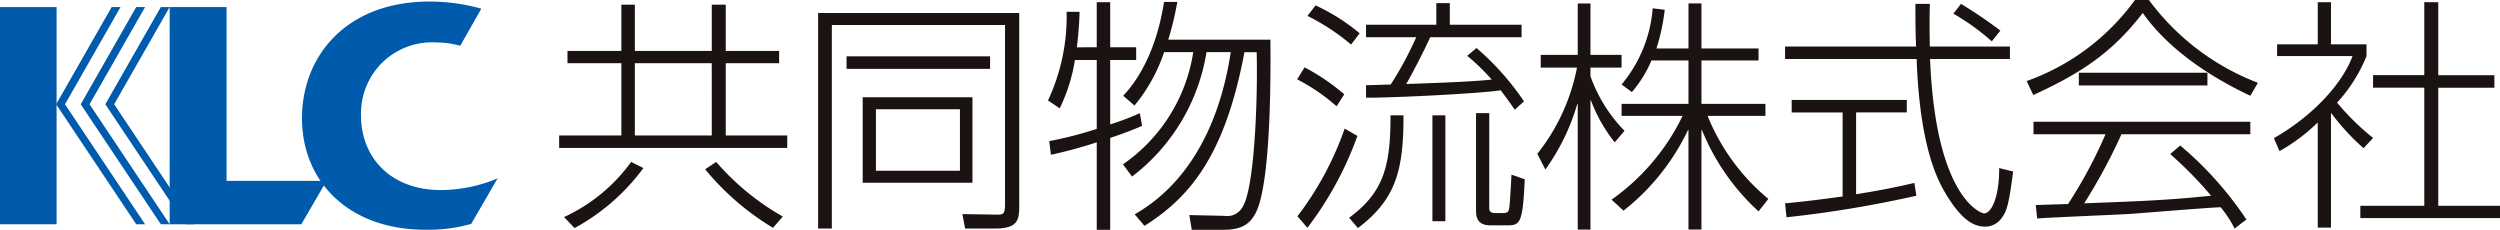 <svg xmlns="http://www.w3.org/2000/svg" width="238.072" height="21.881" viewBox="0 0 238.072 21.881">
  <g id="グループ_37" data-name="グループ 37" transform="translate(-1689.124 664.799)">
    <path id="パス_123" data-name="パス 123" d="M1761.714-659.834v-4.41H1763v4.41h7.325v-4.41h1.331v4.41h5.084v1.164h-5.084v6.882h5.855v1.191h-21.72v-1.191h5.925v-6.882h-5.132v-1.164Zm2.1,11.15a19.961,19.961,0,0,1-6.556,5.716l-1-1.05a16.245,16.245,0,0,0,6.391-5.25Zm6.509-9.985H1763v6.882h7.325Zm5.832,15.677a25.133,25.133,0,0,1-6.462-5.575l1.052-.7a24.079,24.079,0,0,0,6.344,5.2Z" transform="translate(-13.42 -0.112)" fill="#1a1311"/>
    <path id="パス_124" data-name="パス 124" d="M1805.821-663.252v18.478c0,1.257-.185,2.051-2.309,2.051h-2.846l-.258-1.377,3.127.048c.7.023.933.023.933-.911v-17.145h-16.491v19.385h-1.307v-20.529Zm-2.776,5.319h-13.668v-1.19h13.668Zm-1.679,10.848h-10.452v-8.143h10.452Zm-1.19-7h-8v5.855h8Z" transform="translate(-19.637 -0.311)" fill="#1a1311"/>
    <path id="パス_125" data-name="パス 125" d="M1818.718-660.251v-4.293H1820v4.293h2.473v1.212H1820v6.136a26.423,26.423,0,0,0,2.823-1.072l.211,1.212c-.608.257-1.237.538-3.033,1.145v8.747h-1.282V-651.2a43.78,43.78,0,0,1-4.363,1.188l-.163-1.3a36.4,36.4,0,0,0,4.526-1.168v-6.556h-2.078a16.424,16.424,0,0,1-1.447,4.6l-1.119-.748a18.8,18.8,0,0,0,1.773-8.445h1.237c-.025.77-.047,1.539-.258,3.383Zm16.54-.724c.022,2.892.091,13.6-1.4,16.495-.4.722-.958,1.609-3.011,1.609h-3.08l-.232-1.4,3.312.072a1.685,1.685,0,0,0,1.82-.956c1.026-1.8,1.4-9.611,1.282-14.628h-1.165c-1.842,9.8-5.156,13.787-9.519,16.54l-.931-1.1c6.275-3.593,8.42-10.59,9.144-15.444h-2.308a18.558,18.558,0,0,1-7.092,11.851l-.863-1.167a15.922,15.922,0,0,0,6.694-10.684h-2.777a15.8,15.8,0,0,1-2.82,5.086l-1.074-.934c1.751-1.865,3.218-4.735,3.894-8.935h1.26a29.136,29.136,0,0,1-.863,3.593Z" transform="translate(-25.153 -0.047)" fill="#1a1311"/>
    <path id="パス_126" data-name="パス 126" d="M1847.543-654.6a18.287,18.287,0,0,0-3.756-2.567l.7-1.142a19.918,19.918,0,0,1,3.781,2.566Zm-3.733,10.474a29.908,29.908,0,0,0,4.5-8.353l1.212.7a32.443,32.443,0,0,1-4.76,8.748Zm5.11-16.355a20.951,20.951,0,0,0-4.154-2.729l.771-1a18.861,18.861,0,0,1,4.2,2.659Zm-.188,16.494c3.338-2.45,3.943-4.991,3.943-9.751h1.237c0,5.11-.652,7.956-4.34,10.732Zm12.131-16.166a25.453,25.453,0,0,1,4.525,5.084l-.886.795c-.327-.491-.629-.912-1.329-1.846-2.24.328-10.591.724-12.829.7v-1.19c.324,0,1.911-.048,2.354-.069a33.545,33.545,0,0,0,2.427-4.5h-4.781v-1.191h6.693v-2.053h1.284v2.053h6.835v1.191h-8.7c-.585,1.307-1.914,3.849-2.287,4.454,2.706-.093,6.228-.209,8.142-.421a19.777,19.777,0,0,0-2.333-2.261Zm-2.963,16.493h-1.235v-10.079h1.235Zm4.176-1.307c0,.211,0,.537.559.537h.724c.538,0,.582-.162.652-.724.048-.49.164-2.518.186-2.939l1.261.443c-.188,4.223-.443,4.386-1.7,4.386h-1.539c-.956,0-1.4-.42-1.4-1.354v-9.33h1.259Z" transform="translate(-31.134 -0.076)" fill="#1a1311"/>
    <path id="パス_127" data-name="パス 127" d="M1879.79-651.163a14.589,14.589,0,0,1-2.263-3.99h-.046v12.3h-1.212V-654.8h-.048a20.6,20.6,0,0,1-3.034,6.228l-.768-1.492a19.021,19.021,0,0,0,3.778-8.212h-3.453v-1.213h3.524v-4.9h1.212v4.9h2.962v1.213h-2.962v.818a14.265,14.265,0,0,0,3.242,5.2Zm8.258,8.306h-1.236v-9.472h-.046a21.5,21.5,0,0,1-6.136,7.673l-1.143-1.048a20.785,20.785,0,0,0,6.765-7.98h-5.808v-1.141h6.369v-4.132h-3.523a11.606,11.606,0,0,1-1.865,3.01l-.981-.722a12.887,12.887,0,0,0,2.963-7.255l1.145.137a18.555,18.555,0,0,1-.792,3.688h3.054v-4.291h1.236v4.291h5.436v1.141h-5.436v4.132h6.092v1.141h-5.508a19.942,19.942,0,0,0,5.785,7.909l-.933,1.19a21.4,21.4,0,0,1-5.388-7.745h-.048Z" transform="translate(-36.898 -0.083)" fill="#1a1311"/>
    <path id="パス_128" data-name="パス 128" d="M1915.745-664.334c-.023.957-.047,2.032,0,4.06h7.627v1.19h-7.605c.537,13.368,4.924,14.7,5.133,14.7.768,0,1.47-1.727,1.445-4.315l1.33.326c-.349,2.728-.559,3.71-1,4.294a1.928,1.928,0,0,1-1.657.956c-1.1,0-2.307-.632-3.894-3.361-2.01-3.45-2.5-8.864-2.638-12.6h-12.528v-1.19h12.48c-.067-1.352-.067-2.822-.067-4.06Zm-1.283,18.267a108.714,108.714,0,0,1-12.365,2.053l-.14-1.331c1-.093,2.473-.232,5.481-.652v-8h-4.85v-1.192h10.962V-654h-4.828v7.791c2.962-.466,4.594-.863,5.552-1.073Zm7.183-14.7a21.568,21.568,0,0,0-3.661-2.635l.724-.934a41.8,41.8,0,0,1,3.754,2.545Z" transform="translate(-42.844 -0.094)" fill="#1a1311"/>
    <path id="パス_129" data-name="パス 129" d="M1942.405-664.8a23.175,23.175,0,0,0,10.38,7.884l-.721,1.237c-3.243-1.518-7.607-4.129-10.242-7.886-2.869,3.709-5.739,5.67-10.428,7.815l-.629-1.329a21.721,21.721,0,0,0,10.31-7.722Zm2.983,13.857a33.384,33.384,0,0,1,6.3,7.045l-1.121.863a10.769,10.769,0,0,0-1.328-2.03c-1.283.047-7.256.538-8.515.631-.957.069-7.513.326-8.958.442l-.14-1.283c.14,0,2.052-.069,3.078-.092a44.559,44.559,0,0,0,3.57-6.648h-6.86v-1.19h20.648v1.19h-12.271a53.737,53.737,0,0,1-3.547,6.577c5.6-.209,7.933-.3,12.083-.722a36.787,36.787,0,0,0-3.895-3.966Zm-9.655-6.929h12.246v1.214h-12.246Z" transform="translate(-48.643)" fill="#1a1311"/>
    <path id="パス_130" data-name="パス 130" d="M1968.781-650.633a21.626,21.626,0,0,1-3.056-3.312h-.048v10.872h-1.26v-10.009a17.606,17.606,0,0,1-3.638,2.729l-.538-1.234c3.9-2.242,6.556-5.3,7.489-7.817h-7.184v-1.119h3.872v-4.013h1.26v4.013h3.382v1.119a14.668,14.668,0,0,1-2.8,4.432,23.331,23.331,0,0,0,3.428,3.361Zm7.114-13.9v6.951h5.343v1.191h-5.343v11.245h5.879v1.165h-13.3v-1.165h6.089V-656.4h-4.878v-1.191h4.878v-6.951Z" transform="translate(-54.577 -0.053)" fill="#1a1311"/>
    <path id="パス_131" data-name="パス 131" d="M1721.891-643.274h-12.538v-20.681h5.419v16.55h9.52Z" transform="translate(-4.072 -0.17)" fill="#005bac"/>
    <path id="パス_132" data-name="パス 132" d="M1730.755-653.75a6.756,6.756,0,0,1,7.176-6.969,8.223,8.223,0,0,1,2.268.319l2.007-3.538a18.377,18.377,0,0,0-4.918-.677c-8.027,0-12.158,5.274-12.158,11.1,0,5.975,4.367,10.632,11.776,10.632a15.088,15.088,0,0,0,4.335-.557l2.52-4.336a14.18,14.18,0,0,1-5.391,1.114c-4.8,0-7.616-3.105-7.616-7.09" transform="translate(-7.248 -0.037)" fill="#005bac"/>
    <rect id="長方形_25" data-name="長方形 25" width="5.389" height="20.681" transform="translate(1689.124 -664.124)" fill="#005bac"/>
    <path id="パス_133" data-name="パス 133" d="M1706.376-643.274,1698.75-654.7l5.283-9.255h.844l-5.286,9.255,7.627,11.425Z" transform="translate(-1.938 -0.17)" fill="#005bac"/>
    <path id="パス_134" data-name="パス 134" d="M1703.443-643.274l-7.627-11.425,5.287-9.255h.844l-5.287,9.255,7.628,11.425Z" transform="translate(-1.347 -0.17)" fill="#005bac"/>
    <path id="パス_135" data-name="パス 135" d="M1709.306-643.274,1701.68-654.7l5.285-9.255h.843l-5.285,9.255,7.627,11.425Z" transform="translate(-2.528 -0.17)" fill="#005bac"/>
  </g>
</svg>
